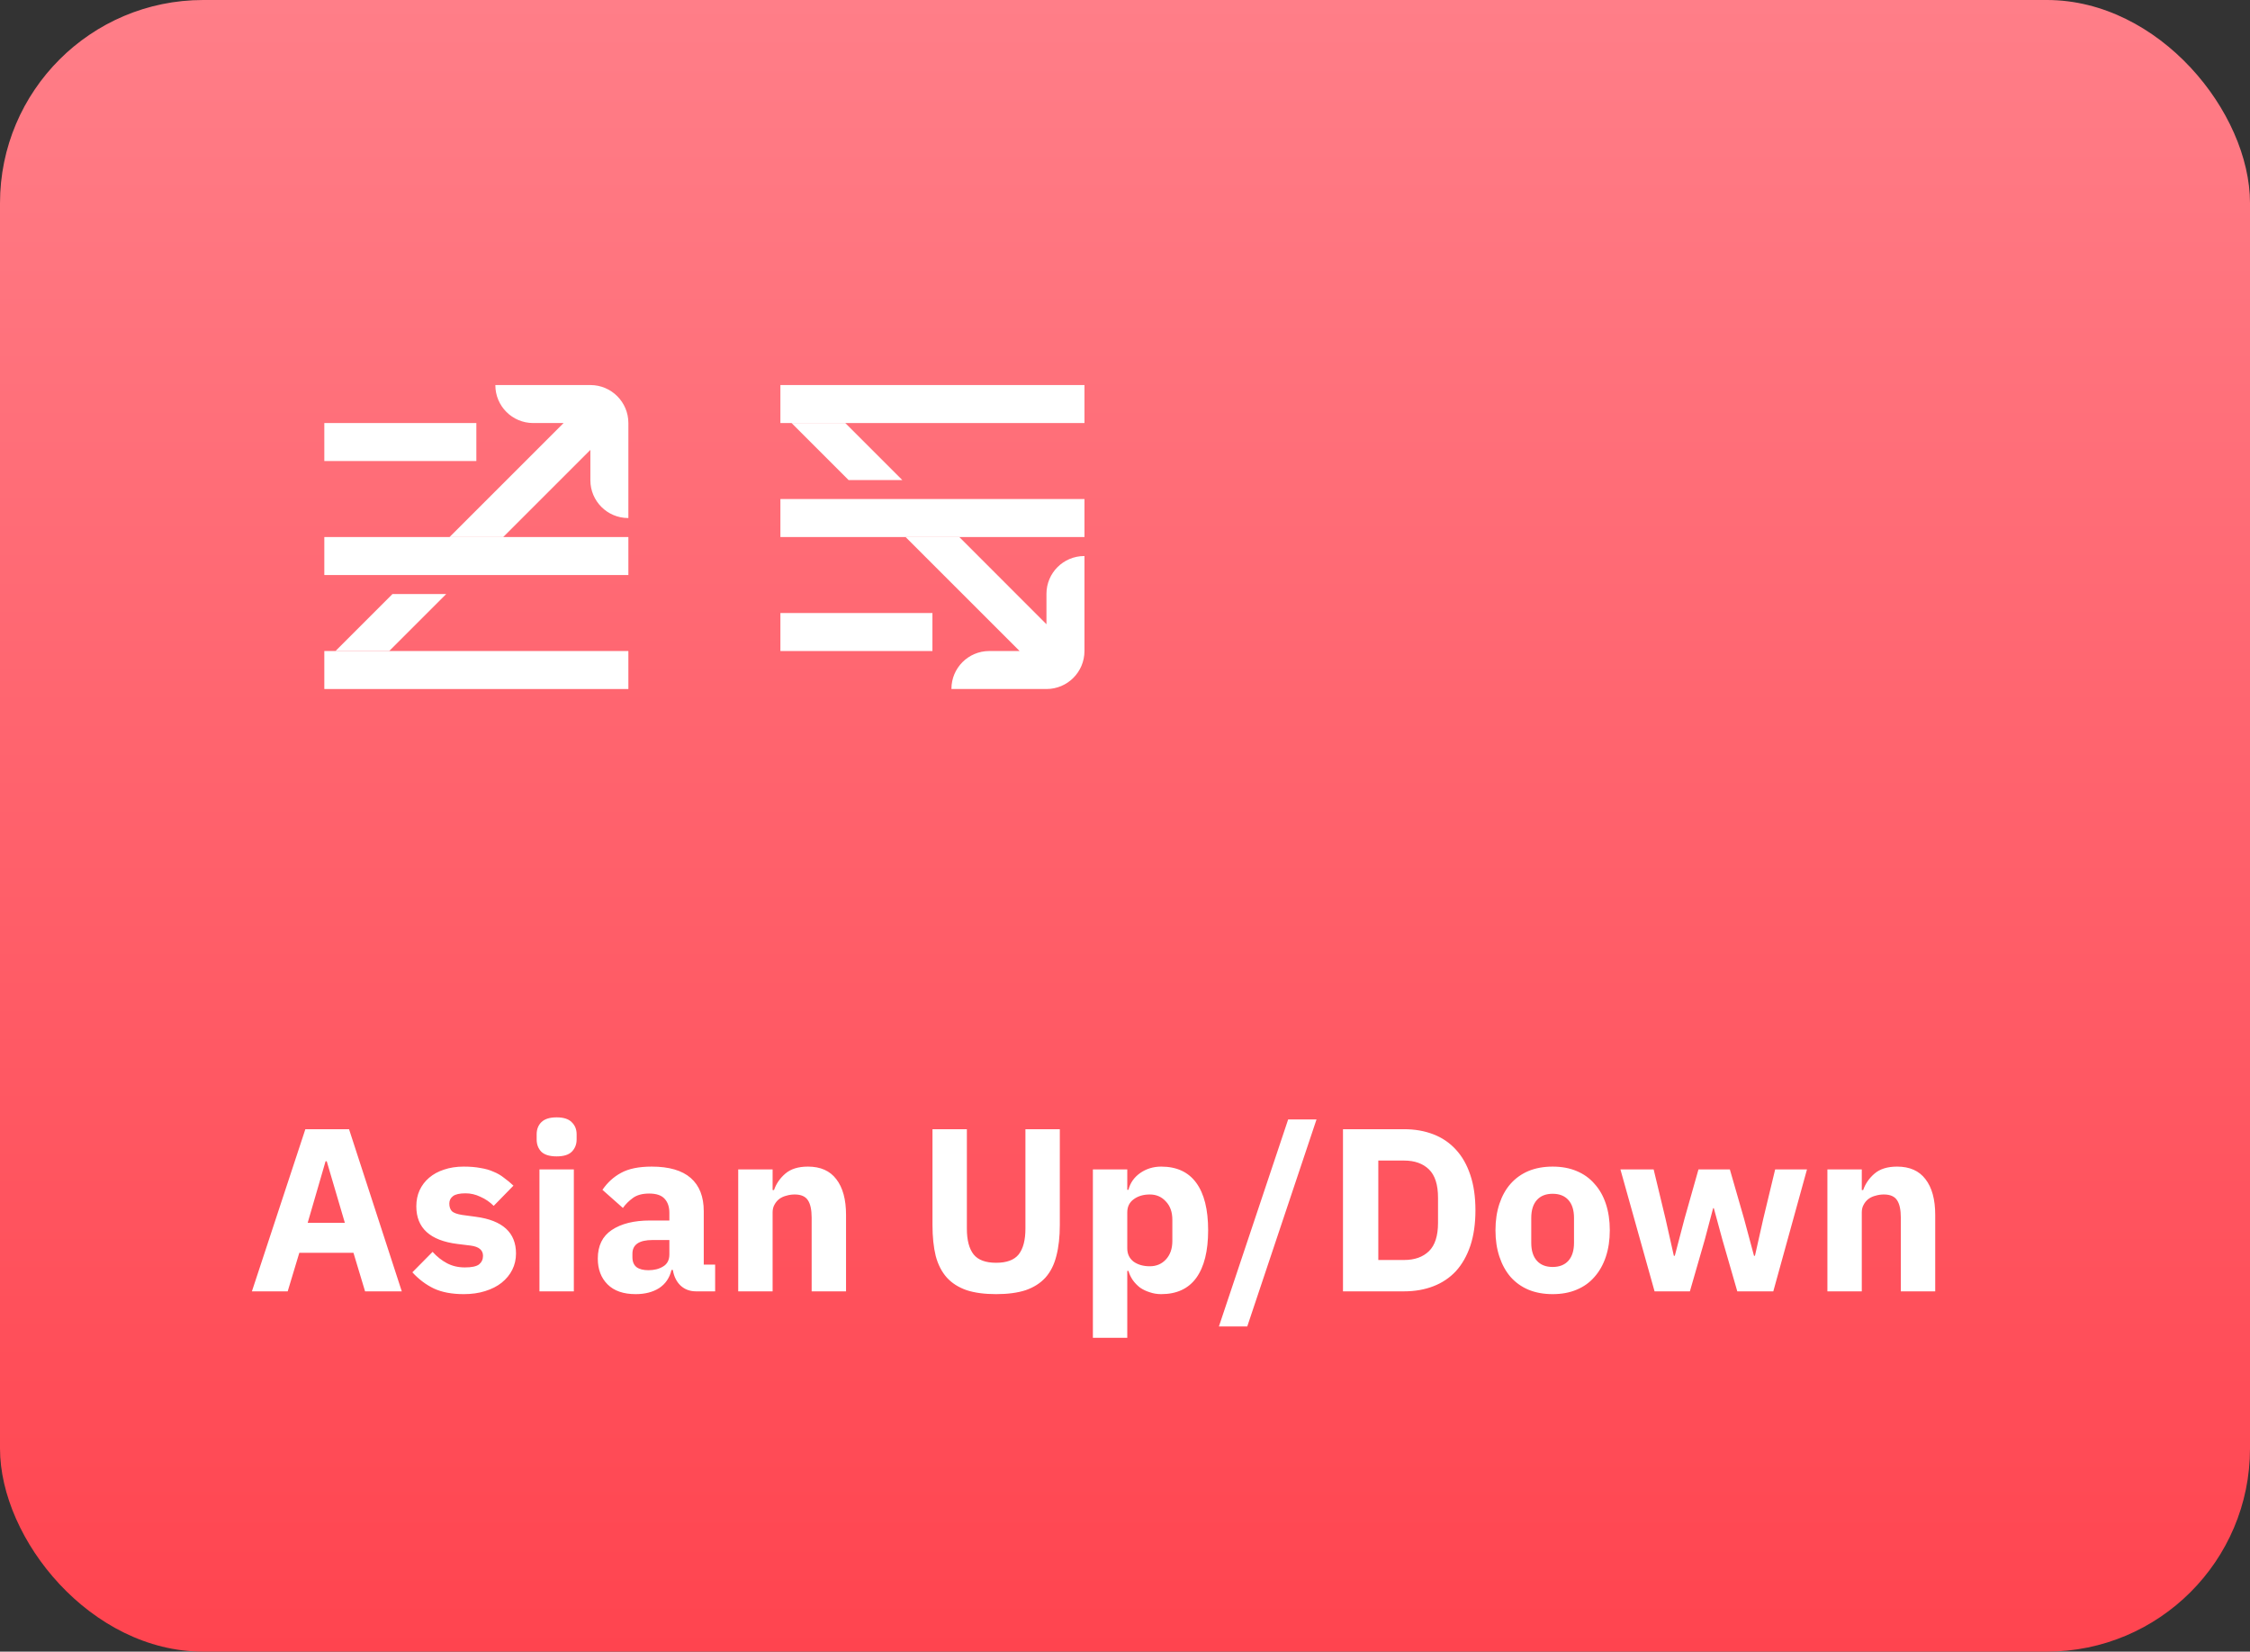 <svg xmlns="http://www.w3.org/2000/svg" fill="none" viewBox="0 0 444 326" height="326" width="444"><rect x="0" y="0" width="444" height="326" fill="#333333" stroke="none"/><rect fill="url(#paint0_linear_17419_12892)" rx="40.093" height="326" width="444"></rect><path fill="white" d="M72.041 254.888L69.748 247.277H59.065L56.772 254.888H49.711L60.257 222.883H68.877L79.285 254.888H72.041ZM64.475 229.211H64.246L60.715 241.362H68.052L64.475 229.211ZM91.508 255.438C89.185 255.438 87.229 255.071 85.639 254.338C84.05 253.574 82.628 252.504 81.375 251.128L85.364 247.093C86.22 248.041 87.168 248.79 88.207 249.34C89.246 249.89 90.423 250.165 91.737 250.165C93.082 250.165 94.015 249.967 94.534 249.569C95.054 249.141 95.314 248.576 95.314 247.873C95.314 246.742 94.504 246.069 92.884 245.855L90.27 245.534C84.86 244.862 82.154 242.386 82.154 238.106C82.154 236.945 82.368 235.89 82.796 234.943C83.255 233.964 83.882 233.139 84.676 232.467C85.502 231.763 86.48 231.229 87.611 230.862C88.772 230.464 90.072 230.266 91.508 230.266C92.761 230.266 93.862 230.357 94.809 230.541C95.788 230.694 96.644 230.938 97.377 231.274C98.141 231.58 98.829 231.977 99.441 232.467C100.082 232.925 100.709 233.445 101.32 234.025L97.423 238.015C96.659 237.25 95.788 236.654 94.809 236.226C93.862 235.768 92.884 235.539 91.875 235.539C90.713 235.539 89.888 235.722 89.399 236.089C88.91 236.456 88.665 236.945 88.665 237.556C88.665 238.198 88.834 238.702 89.17 239.069C89.537 239.405 90.209 239.65 91.187 239.803L93.892 240.17C99.181 240.873 101.825 243.288 101.825 247.414C101.825 248.576 101.58 249.646 101.091 250.624C100.602 251.602 99.899 252.458 98.982 253.192C98.096 253.895 97.01 254.445 95.727 254.842C94.473 255.24 93.067 255.438 91.508 255.438ZM109.845 228.248C108.469 228.248 107.46 227.942 106.818 227.331C106.207 226.689 105.901 225.879 105.901 224.901V223.892C105.901 222.914 106.207 222.119 106.818 221.508C107.46 220.866 108.469 220.545 109.845 220.545C111.22 220.545 112.214 220.866 112.825 221.508C113.467 222.119 113.788 222.914 113.788 223.892V224.901C113.788 225.879 113.467 226.689 112.825 227.331C112.214 227.942 111.22 228.248 109.845 228.248ZM106.452 230.816H113.238V254.888H106.452V230.816ZM137.362 254.888C136.139 254.888 135.115 254.506 134.29 253.742C133.495 252.978 132.991 251.954 132.777 250.67H132.502C132.135 252.229 131.325 253.421 130.071 254.246C128.818 255.041 127.274 255.438 125.44 255.438C123.025 255.438 121.176 254.796 119.892 253.513C118.608 252.229 117.966 250.532 117.966 248.423C117.966 245.886 118.884 244.006 120.718 242.783C122.582 241.53 125.104 240.903 128.283 240.903H132.089V239.39C132.089 238.229 131.783 237.312 131.172 236.639C130.56 235.936 129.536 235.584 128.1 235.584C126.755 235.584 125.685 235.875 124.89 236.456C124.095 237.036 123.438 237.694 122.918 238.427L118.884 234.851C119.862 233.414 121.084 232.298 122.552 231.504C124.049 230.678 126.067 230.266 128.604 230.266C132.028 230.266 134.595 231.015 136.307 232.512C138.019 234.01 138.875 236.196 138.875 239.069V249.615H141.122V254.888H137.362ZM127.962 250.716C129.093 250.716 130.056 250.471 130.851 249.982C131.676 249.493 132.089 248.698 132.089 247.598V244.755H128.788C126.128 244.755 124.798 245.657 124.798 247.46V248.148C124.798 249.034 125.074 249.692 125.624 250.119C126.174 250.517 126.953 250.716 127.962 250.716ZM145.676 254.888V230.816H152.462V234.897H152.738C153.166 233.643 153.914 232.558 154.984 231.641C156.054 230.724 157.537 230.266 159.432 230.266C161.908 230.266 163.773 231.091 165.026 232.742C166.31 234.392 166.952 236.746 166.952 239.803V254.888H160.166V240.353C160.166 238.794 159.921 237.648 159.432 236.914C158.943 236.15 158.072 235.768 156.818 235.768C156.268 235.768 155.733 235.844 155.214 235.997C154.694 236.119 154.22 236.333 153.792 236.639C153.395 236.945 153.074 237.327 152.829 237.785C152.585 238.213 152.462 238.718 152.462 239.298V254.888H145.676ZM190.796 222.883V242.508C190.796 244.77 191.239 246.467 192.126 247.598C193.012 248.698 194.495 249.248 196.573 249.248C198.652 249.248 200.135 248.698 201.021 247.598C201.907 246.467 202.351 244.77 202.351 242.508V222.883H209.137V241.774C209.137 244.128 208.908 246.176 208.449 247.919C208.021 249.63 207.303 251.052 206.294 252.183C205.285 253.283 203.986 254.109 202.397 254.659C200.807 255.178 198.866 255.438 196.573 255.438C194.281 255.438 192.34 255.178 190.75 254.659C189.161 254.109 187.862 253.283 186.853 252.183C185.844 251.052 185.11 249.63 184.652 247.919C184.224 246.176 184.01 244.128 184.01 241.774V222.883H190.796ZM215.663 230.816H222.449V234.851H222.678C223.015 233.506 223.779 232.405 224.971 231.549C226.194 230.694 227.585 230.266 229.144 230.266C232.2 230.266 234.508 231.335 236.067 233.475C237.626 235.615 238.406 238.733 238.406 242.829C238.406 246.925 237.626 250.058 236.067 252.229C234.508 254.368 232.2 255.438 229.144 255.438C228.349 255.438 227.6 255.316 226.897 255.071C226.194 254.857 225.552 254.552 224.971 254.154C224.421 253.726 223.947 253.237 223.55 252.687C223.152 252.106 222.862 251.495 222.678 250.853H222.449V264.058H215.663V230.816ZM226.897 249.936C228.181 249.936 229.235 249.493 230.061 248.606C230.917 247.689 231.344 246.467 231.344 244.938V240.766C231.344 239.237 230.917 238.03 230.061 237.143C229.235 236.226 228.181 235.768 226.897 235.768C225.613 235.768 224.543 236.089 223.687 236.731C222.862 237.342 222.449 238.198 222.449 239.298V246.405C222.449 247.506 222.862 248.377 223.687 249.019C224.543 249.63 225.613 249.936 226.897 249.936ZM240.533 261.812L254.197 220.958H259.791L246.127 261.812H240.533ZM265.016 222.883H277.075C279.184 222.883 281.11 223.22 282.853 223.892C284.595 224.565 286.078 225.573 287.3 226.918C288.523 228.233 289.471 229.899 290.143 231.916C290.816 233.903 291.152 236.226 291.152 238.886C291.152 241.545 290.816 243.884 290.143 245.901C289.471 247.888 288.523 249.554 287.3 250.899C286.078 252.213 284.595 253.207 282.853 253.879C281.11 254.552 279.184 254.888 277.075 254.888H265.016V222.883ZM277.075 248.698C279.154 248.698 280.789 248.117 281.981 246.956C283.174 245.794 283.77 243.929 283.77 241.362V236.41C283.77 233.842 283.174 231.977 281.981 230.816C280.789 229.654 279.154 229.073 277.075 229.073H271.986V248.698H277.075ZM306.387 255.438C304.614 255.438 303.024 255.148 301.618 254.567C300.243 253.986 299.066 253.146 298.088 252.045C297.14 250.945 296.406 249.615 295.887 248.056C295.367 246.497 295.107 244.755 295.107 242.829C295.107 240.903 295.367 239.161 295.887 237.602C296.406 236.043 297.14 234.729 298.088 233.659C299.066 232.558 300.243 231.718 301.618 231.137C303.024 230.556 304.614 230.266 306.387 230.266C308.16 230.266 309.734 230.556 311.11 231.137C312.516 231.718 313.692 232.558 314.64 233.659C315.618 234.729 316.367 236.043 316.887 237.602C317.406 239.161 317.666 240.903 317.666 242.829C317.666 244.755 317.406 246.497 316.887 248.056C316.367 249.615 315.618 250.945 314.64 252.045C313.692 253.146 312.516 253.986 311.11 254.567C309.734 255.148 308.16 255.438 306.387 255.438ZM306.387 250.074C307.732 250.074 308.771 249.661 309.505 248.836C310.238 248.01 310.605 246.833 310.605 245.305V240.399C310.605 238.87 310.238 237.694 309.505 236.868C308.771 236.043 307.732 235.63 306.387 235.63C305.042 235.63 304.002 236.043 303.269 236.868C302.535 237.694 302.168 238.87 302.168 240.399V245.305C302.168 246.833 302.535 248.01 303.269 248.836C304.002 249.661 305.042 250.074 306.387 250.074ZM319.761 230.816H326.318L328.656 240.536L330.307 247.873H330.491L332.416 240.536L335.167 230.816H341.357L344.154 240.536L346.126 247.873H346.309L347.96 240.536L350.299 230.816H356.58L349.932 254.888H342.825L339.89 244.709L338.194 238.473H338.056L336.405 244.709L333.471 254.888H326.501L319.761 230.816ZM360.607 254.888V230.816H367.393V234.897H367.668C368.096 233.643 368.845 232.558 369.915 231.641C370.985 230.724 372.467 230.266 374.362 230.266C376.838 230.266 378.703 231.091 379.956 232.742C381.24 234.392 381.882 236.746 381.882 239.803V254.888H375.096V240.353C375.096 238.794 374.852 237.648 374.362 236.914C373.873 236.15 373.002 235.768 371.749 235.768C371.199 235.768 370.664 235.844 370.144 235.997C369.624 236.119 369.151 236.333 368.723 236.639C368.325 236.945 368.004 237.327 367.76 237.785C367.515 238.213 367.393 238.718 367.393 239.298V254.888H360.607Z"></path><path fill="white" d="M124 128.5V136H64V128.5H124ZM124 106V113.5H64V106H124ZM94 83.5V91H64V83.5H94Z"></path><path fill="white" d="M88.053 117.25L76.803 128.5H66.198L77.448 117.25H88.053ZM116.5 76C120.642 76 124 79.358 124 83.5V102.25H123.963C119.847 102.25 116.508 98.918 116.5 94.802V88.802L99.303 106H88.713L111.213 83.5H105.213C101.091 83.5 97.75 80.159 97.75 76.037V76H116.5Z"></path><path fill="white" d="M184 121V128.5H154V121H184ZM214 98.5V106H154V98.5H214ZM214 76V83.5H154V76H214Z"></path><path fill="white" d="M189.303 106L206.5 123.213V117.213C206.5 113.091 209.841 109.75 213.963 109.75H214V128.5C214 132.642 210.642 136 206.5 136H187.75V135.963C187.75 131.847 191.082 128.508 195.198 128.5H201.198L178.698 106H189.303ZM166.803 83.5L178.053 94.75H167.448L156.198 83.5H166.803Z"></path><defs><linearGradient gradientUnits="userSpaceOnUse" y2="326" x2="222" y1="0" x1="222" id="paint0_linear_17419_12892"><stop stop-color="#FF7E88"></stop><stop stop-color="#FF444F" offset="1"></stop></linearGradient></defs></svg>